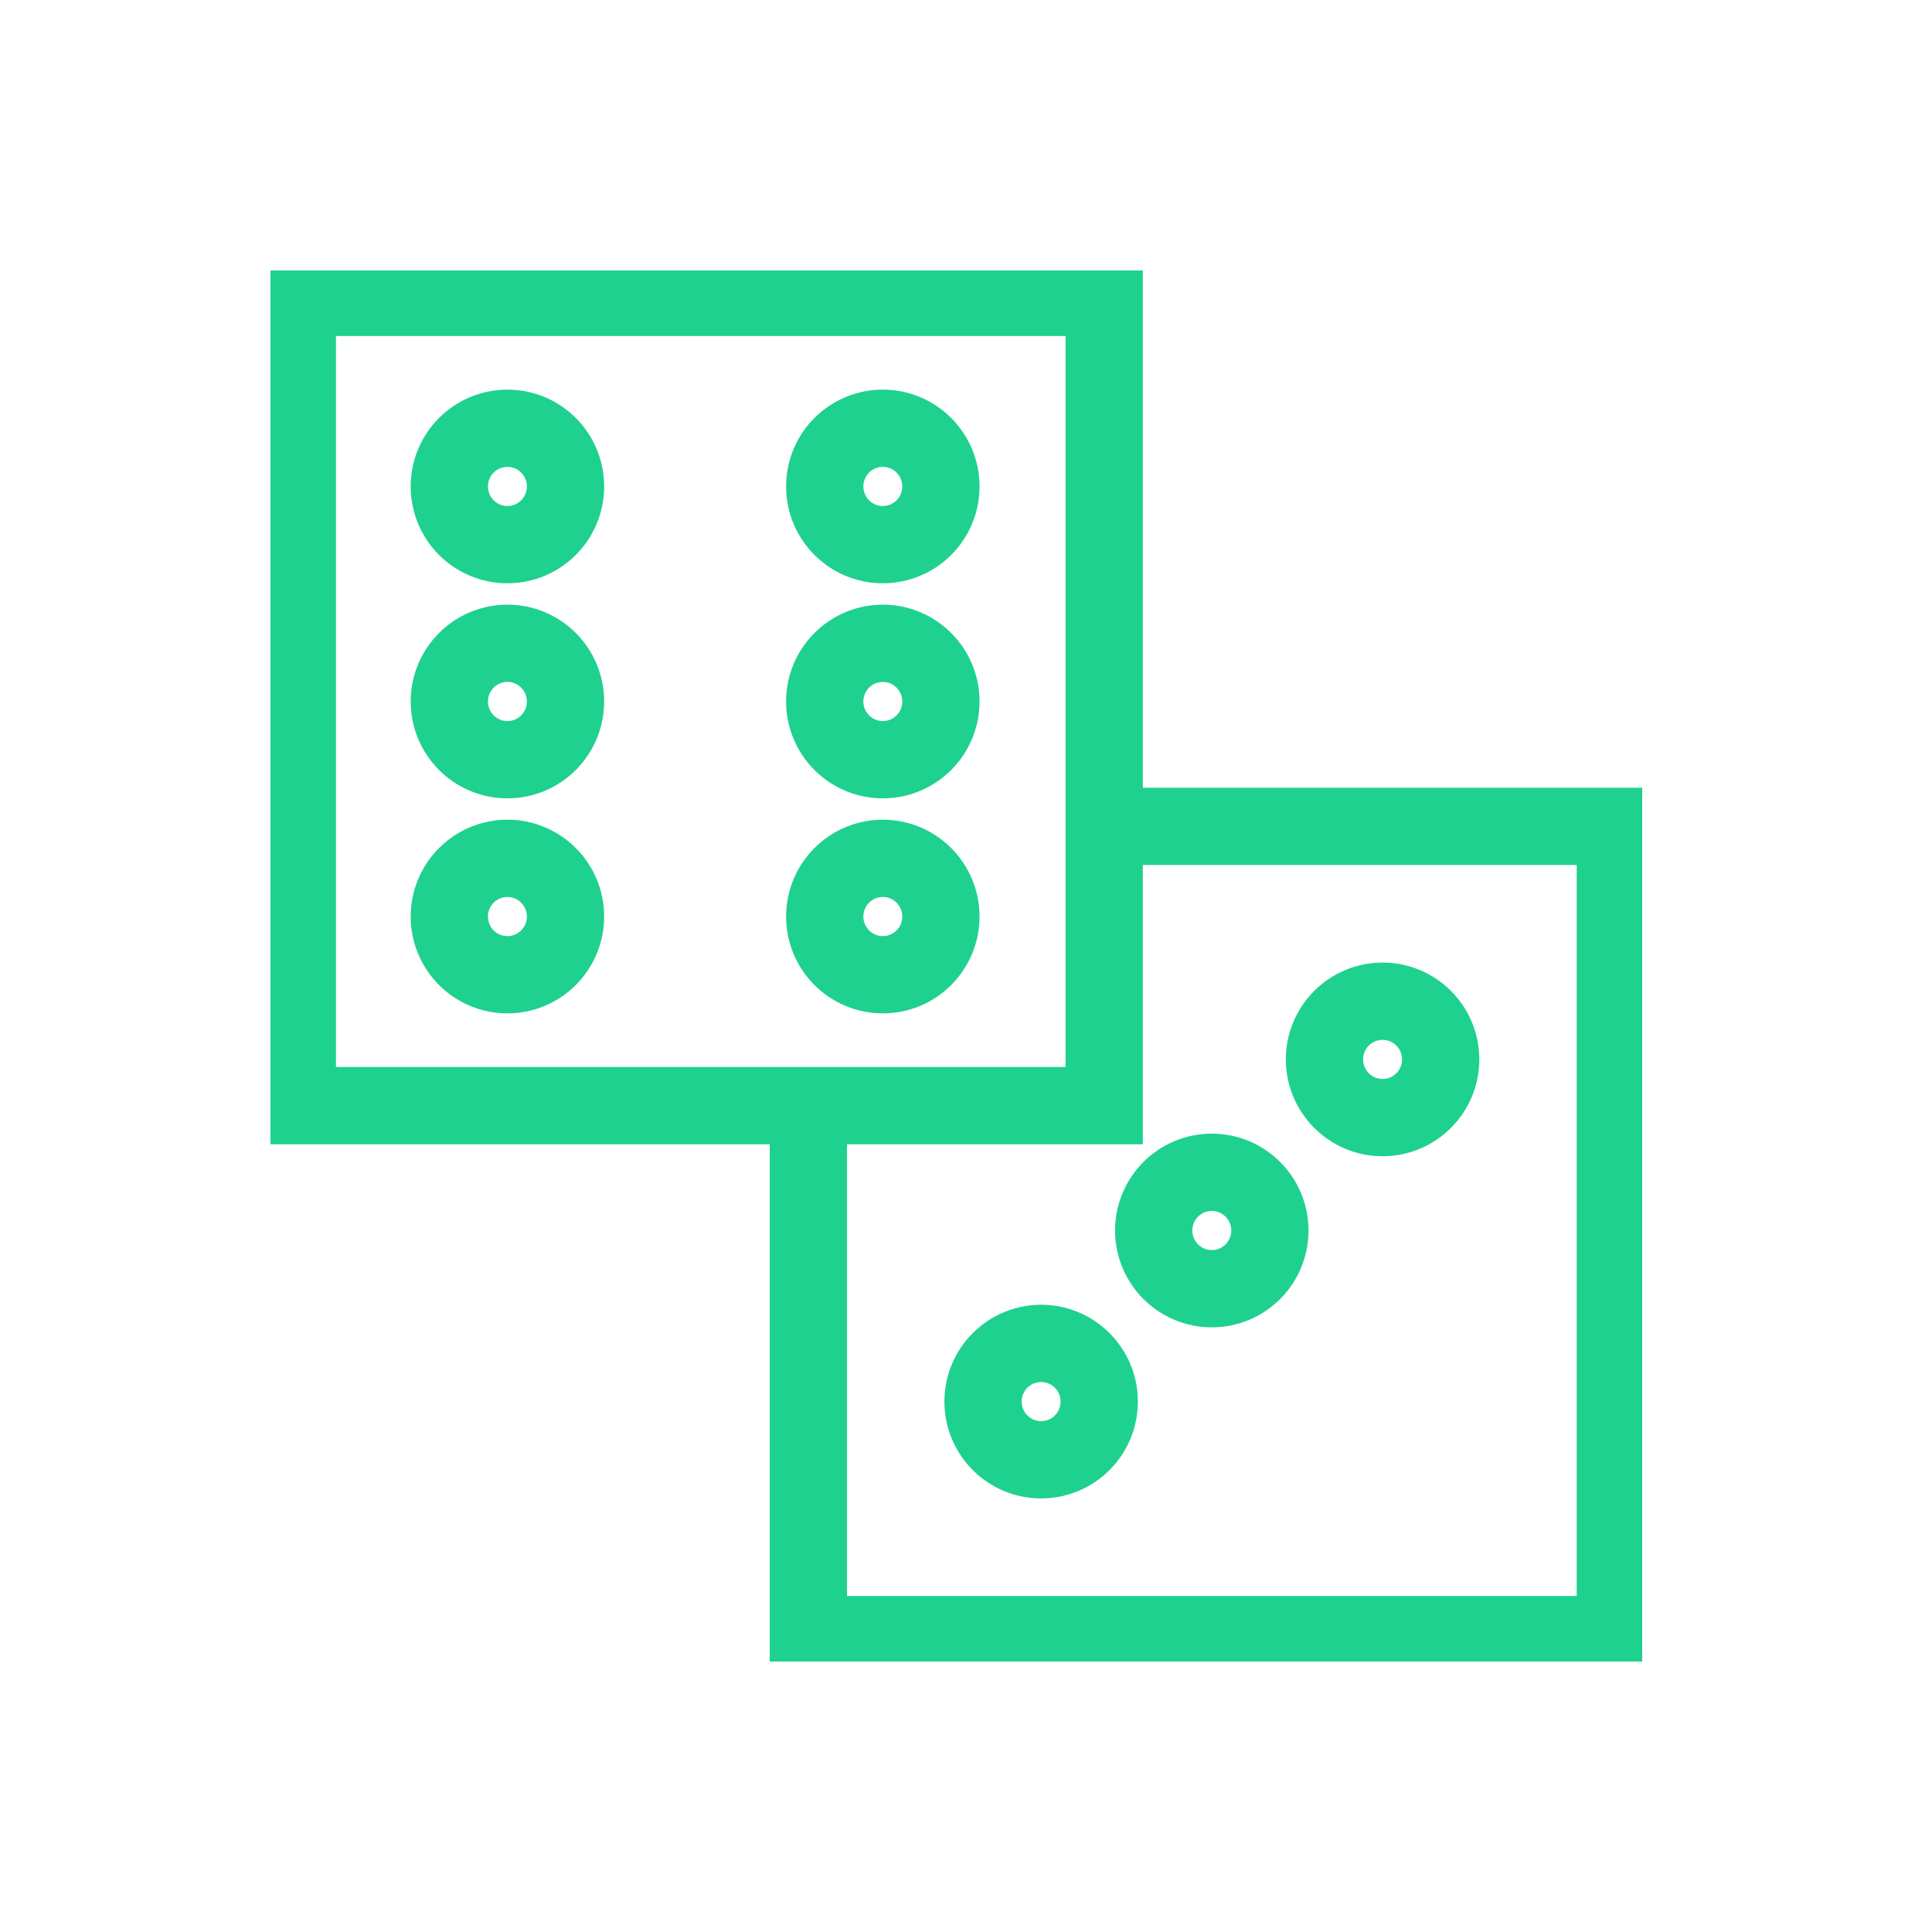 <svg width="100" height="100" viewBox="0 0 100 100" fill="none" xmlns="http://www.w3.org/2000/svg">
<g clip-path="url(#clip0_54_163)">
<path d="M57.451 42.772H83.611V84.609H41.84V57.61" stroke="#1FD18E" stroke-width="4"/>
<path d="M57.153 15.391H15.389V57.228H57.153V15.391Z" stroke="#1FD18E" stroke-width="4"/>
<path d="M26.264 28.191C27.925 28.191 29.271 26.843 29.271 25.179C29.271 23.516 27.925 22.167 26.264 22.167C24.603 22.167 23.257 23.516 23.257 25.179C23.257 26.843 24.603 28.191 26.264 28.191Z" stroke="#1FD18E" stroke-width="4"/>
<path d="M26.264 39.322C27.925 39.322 29.271 37.973 29.271 36.31C29.271 34.646 27.925 33.297 26.264 33.297C24.603 33.297 23.257 34.646 23.257 36.31C23.257 37.973 24.603 39.322 26.264 39.322Z" stroke="#1FD18E" stroke-width="4"/>
<path d="M26.264 50.452C27.925 50.452 29.271 49.104 29.271 47.44C29.271 45.776 27.925 44.428 26.264 44.428C24.603 44.428 23.257 45.776 23.257 47.44C23.257 49.104 24.603 50.452 26.264 50.452Z" stroke="#1FD18E" stroke-width="4"/>
<path d="M45.694 28.191C47.355 28.191 48.701 26.843 48.701 25.179C48.701 23.516 47.355 22.167 45.694 22.167C44.034 22.167 42.688 23.516 42.688 25.179C42.688 26.843 44.034 28.191 45.694 28.191Z" stroke="#1FD18E" stroke-width="4"/>
<path d="M45.694 39.322C47.355 39.322 48.701 37.973 48.701 36.31C48.701 34.646 47.355 33.297 45.694 33.297C44.034 33.297 42.688 34.646 42.688 36.31C42.688 37.973 44.034 39.322 45.694 39.322Z" stroke="#1FD18E" stroke-width="4"/>
<path d="M45.694 50.452C47.355 50.452 48.701 49.104 48.701 47.44C48.701 45.776 47.355 44.428 45.694 44.428C44.034 44.428 42.688 45.776 42.688 47.44C42.688 49.104 44.034 50.452 45.694 50.452Z" stroke="#1FD18E" stroke-width="4"/>
<path d="M53.889 75.558C55.55 75.558 56.896 74.21 56.896 72.546C56.896 70.882 55.55 69.534 53.889 69.534C52.228 69.534 50.882 70.882 50.882 72.546C50.882 74.21 52.228 75.558 53.889 75.558Z" stroke="#1FD18E" stroke-width="4"/>
<path d="M62.722 66.703C64.383 66.703 65.729 65.354 65.729 63.69C65.729 62.027 64.383 60.678 62.722 60.678C61.062 60.678 59.715 62.027 59.715 63.69C59.715 65.354 61.062 66.703 62.722 66.703Z" stroke="#1FD18E" stroke-width="4"/>
<path d="M71.562 57.847C73.223 57.847 74.569 56.498 74.569 54.835C74.569 53.171 73.223 51.823 71.562 51.823C69.902 51.823 68.555 53.171 68.555 54.835C68.555 56.498 69.902 57.847 71.562 57.847Z" stroke="#1FD18E" stroke-width="4"/>
</g>
<defs>
<clipPath id="clip0_54_163">
<rect width="71" height="72" fill="white" transform="translate(14 14)"/>
</clipPath>
</defs>
</svg>
